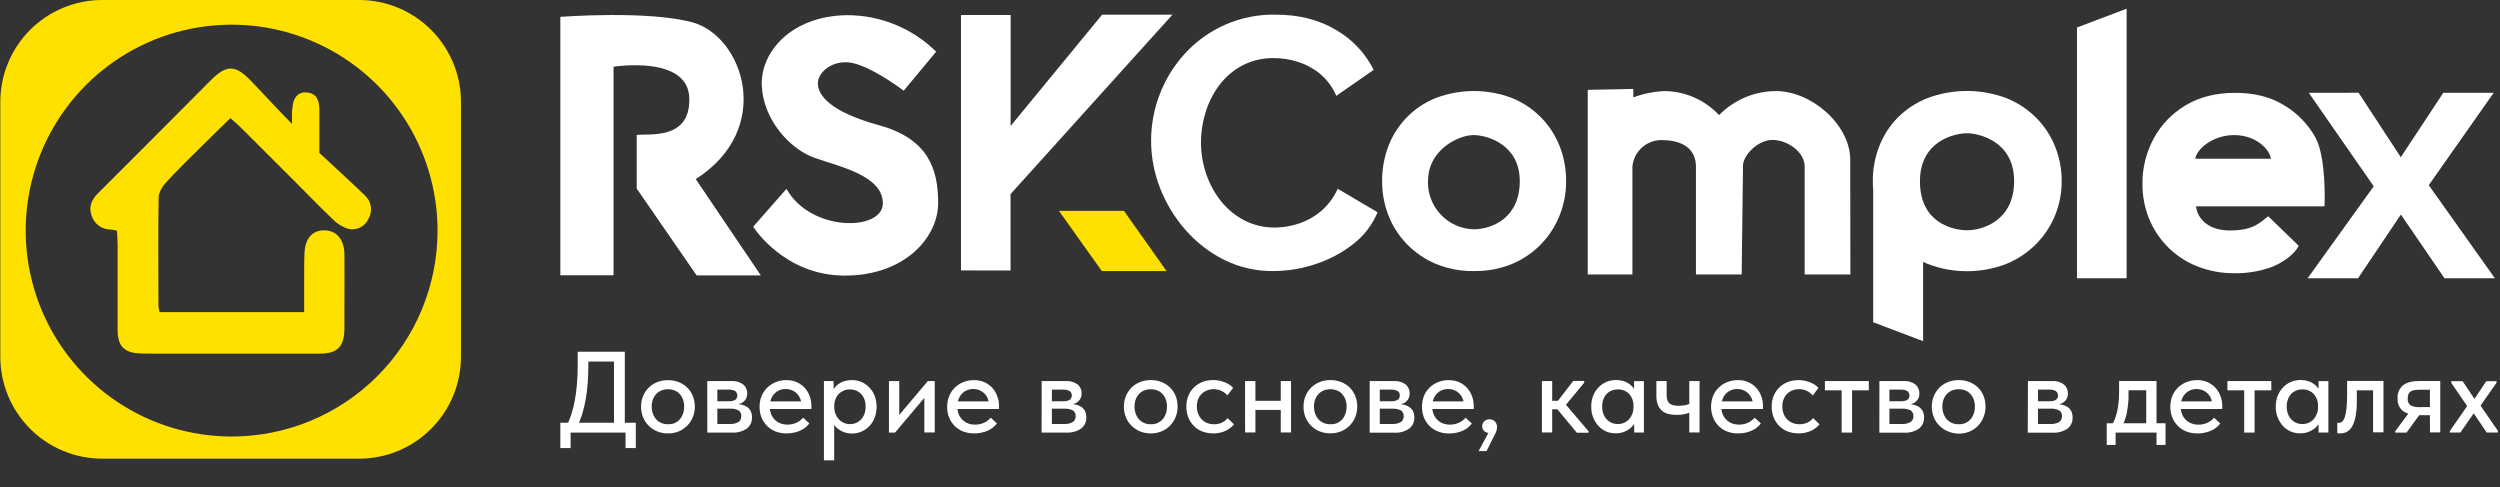 <?xml version="1.0" encoding="UTF-8"?> <svg xmlns="http://www.w3.org/2000/svg" width="924" height="180" viewBox="0 0 924 180" fill="none"><rect x="0" y="0" width="924" height="180" fill="#333333" stroke="none"/><g clip-path="url(#clip0_298_213)"><path d="M92.751 29.89C86.901 23.8 83.701 23.84 77.671 29.89C74.761 32.83 71.851 35.75 68.931 38.68C58.041 49.6 47.191 60.54 36.251 71.41C33.881 73.76 32.721 76.41 33.811 79.57C34.267 81.116 35.219 82.468 36.52 83.419C37.822 84.369 39.4 84.865 41.011 84.83C41.76 84.924 42.502 85.071 43.231 85.27C43.321 87.01 43.471 88.71 43.471 90.42C43.471 100.92 43.471 111.42 43.471 121.92C43.471 128.05 46.001 130.5 52.181 130.65C56.481 130.75 60.771 130.71 65.071 130.71C82.731 130.71 100.397 130.71 118.071 130.71C124.731 130.71 127.231 128.17 127.291 121.48C127.291 118.77 127.291 116.07 127.291 113.36C127.291 106.84 127.371 100.31 127.291 93.79C127.201 88.42 124.291 85.14 119.841 85.13C115.391 85.12 112.841 88.13 112.551 93.37C112.381 96.7 112.441 100.05 112.421 103.37C112.421 107.27 112.421 111.18 112.421 115.37H59.001C58.793 114.633 58.646 113.881 58.561 113.12C58.561 99.76 58.401 86.39 58.631 73.03C58.631 71.1 60.061 68.86 61.451 67.34C65.631 62.77 70.111 58.46 74.511 54.09C77.961 50.65 81.461 47.26 85.161 43.64C86.661 45 87.851 46 88.951 47.09C95.717 53.823 102.467 60.56 109.201 67.3C113.811 71.91 118.321 76.62 123.051 81.1C124.59 82.682 126.492 83.866 128.591 84.55C130.083 84.939 131.665 84.786 133.055 84.118C134.445 83.449 135.553 82.309 136.181 80.9C136.998 79.499 137.303 77.857 137.044 76.255C136.785 74.654 135.978 73.192 134.761 72.12C129.031 66.62 123.151 61.27 118.041 56.51C118.041 50.18 118.041 45.41 118.041 40.65C118.041 37.38 117.251 34.5 113.291 34.17C112.177 34.026 111.051 34.312 110.141 34.97C109.219 35.774 108.589 36.86 108.351 38.06C107.997 39.847 107.853 41.669 107.921 43.49C107.921 44.26 107.921 45.03 107.921 45.8L103.001 40.73L97.701 35.1L93.591 30.77L92.751 29.89Z" fill="#FFE100"></path><path d="M132.699 1.32815e-06H37.789C32.842 -0.001 27.943 0.972 23.372 2.865C18.801 4.757 14.648 7.532 11.149 11.03C7.651 14.529 4.877 18.682 2.984 23.253C1.091 27.824 0.118 32.723 0.119 37.67V131.85C0.119 141.842 4.088 151.424 11.152 158.49C18.216 165.556 27.797 169.527 37.789 169.53H132.699C137.647 169.53 142.546 168.555 147.117 166.662C151.688 164.768 155.841 161.992 159.339 158.493C162.837 154.994 165.612 150.84 167.505 146.269C169.397 141.697 170.37 136.798 170.369 131.85V37.67C170.37 32.723 169.397 27.824 167.504 23.253C165.612 18.682 162.837 14.529 159.339 11.03C155.841 7.532 151.687 4.757 147.116 2.865C142.545 0.972 137.646 -0.001 132.699 1.32815e-06ZM85.609 161.34C70.556 161.34 55.84 156.876 43.324 148.512C30.807 140.149 21.052 128.262 15.292 114.354C9.531 100.446 8.025 85.142 10.962 70.378C13.9 55.614 21.15 42.052 31.795 31.409C42.44 20.765 56.002 13.517 70.767 10.581C85.531 7.646 100.835 9.154 114.742 14.916C128.649 20.678 140.535 30.435 148.897 42.953C157.259 55.47 161.721 70.186 161.719 85.24C161.72 95.235 159.753 105.132 155.928 114.366C152.104 123.6 146.497 131.99 139.429 139.057C132.361 146.124 123.971 151.729 114.736 155.553C105.501 159.376 95.604 161.343 85.609 161.34Z" fill="#FFE100"></path><path d="M355.18 99.95V5.55H373.53V46.55L407.33 5.43H433.33L373.5 71.74V99.96L355.18 99.95Z" fill="white"></path><path d="M425.449 52.01C425.447 46.233 426.494 40.503 428.539 35.1C430.608 29.598 433.688 24.531 437.619 20.16C441.871 15.405 447.101 11.625 452.951 9.081C458.801 6.537 465.132 5.288 471.509 5.42C480.109 5.42 487.546 7.307 493.819 11.08C499.795 14.524 504.626 19.65 507.709 25.82L493.889 35.43C492.526 32.204 490.402 29.356 487.699 27.13C485.261 25.172 482.471 23.699 479.479 22.79C476.729 21.939 473.868 21.494 470.989 21.47C466.849 21.372 462.751 22.325 459.079 24.24C455.779 26.015 452.902 28.485 450.649 31.48C448.398 34.496 446.686 37.88 445.589 41.48C444.455 45.102 443.878 48.875 443.879 52.67C443.882 56.681 444.558 60.663 445.879 64.45C447.126 68.132 449.019 71.562 451.469 74.58C453.843 77.496 456.804 79.881 460.159 81.58C463.604 83.287 467.405 84.151 471.249 84.1C474.203 84.076 477.135 83.59 479.939 82.66C482.97 81.664 485.784 80.1 488.229 78.05C490.889 75.787 493.005 72.953 494.419 69.76L509.159 78.45C507.205 83.142 504.045 87.234 499.999 90.31C495.803 93.573 491.064 96.068 485.999 97.68C481.05 99.319 475.872 100.162 470.659 100.18C464.344 100.26 458.1 98.841 452.439 96.04C447.005 93.317 442.155 89.56 438.159 84.98C434.132 80.396 430.944 75.139 428.739 69.45C426.565 63.892 425.449 57.978 425.449 52.01Z" fill="white"></path><path d="M544.769 100.18C539.908 100.26 535.083 99.344 530.589 97.49C526.555 95.773 522.909 93.259 519.869 90.1C516.937 87.051 514.642 83.447 513.119 79.5C511.582 75.492 510.806 71.233 510.829 66.94C510.797 62.556 511.574 58.203 513.119 54.1C514.614 50.156 516.889 46.554 519.809 43.51C522.834 40.373 526.487 37.91 530.529 36.28C539.679 32.76 549.809 32.76 558.959 36.28C562.935 37.907 566.539 40.325 569.551 43.389C572.563 46.452 574.92 50.097 576.479 54.1C578.069 58.2 578.87 62.563 578.839 66.96C578.859 71.259 578.058 75.522 576.479 79.52C574.908 83.528 572.553 87.182 569.551 90.268C566.549 93.353 562.962 95.809 558.999 97.49C554.489 99.35 549.646 100.265 544.769 100.18ZM527.769 66.92C527.648 71.505 529.343 75.951 532.486 79.291C535.63 82.631 539.965 84.593 544.549 84.75C551.709 84.75 561.709 80.4 561.709 66.92C561.709 53.44 549.709 49.92 544.549 49.92C539.389 49.92 527.799 55.1 527.799 66.92H527.769Z" fill="white"></path><path d="M683.9 101.43H667V61.56C667 56.15 660.62 51.71 655.11 51.71C649.6 51.71 643.96 57.61 644.21 61.56L643.72 101.43H626.82V61.56C626.82 56.15 623.31 51.99 614.82 51.79C612.009 51.595 609.234 52.509 607.088 54.335C604.943 56.161 603.597 58.754 603.34 61.56V101.43H586.83V33.21L603.67 32.87V36C607.362 34.627 611.245 33.838 615.18 33.66C618.971 33.696 622.716 34.502 626.186 36.028C629.657 37.555 632.781 39.77 635.37 42.54C638.109 39.745 641.376 37.52 644.98 35.996C648.585 34.472 652.456 33.678 656.37 33.66C669.64 33.66 683.85 46.18 683.85 59.04L683.9 101.43Z" fill="white"></path><path d="M825.999 100.98C821.151 101.05 816.337 100.153 811.839 98.34C807.856 96.726 804.24 94.322 801.21 91.273C798.18 88.224 795.799 84.594 794.209 80.6C792.62 76.577 791.818 72.286 791.849 67.96C791.795 62.112 793.223 56.346 795.999 51.2C798.747 46.113 802.826 41.869 807.799 38.92C812.886 35.853 818.989 34.317 826.109 34.31C833.229 34.303 839.269 35.84 844.229 38.92C849.134 41.845 853.167 46.03 855.909 51.04C859.859 58.67 859.199 75.61 859.119 76.26H811.669C811.919 79.66 815.059 85.18 824.159 85.18C833.259 85.18 835.389 82.02 838.349 79.94L849.579 90.82C848.089 94.13 843.239 97.36 839.269 98.82C835.006 100.308 830.515 101.039 825.999 100.98ZM811.429 58.67H839.309C838.979 55.43 834.019 49.93 825.759 49.93C817.499 49.93 811.719 55.43 811.389 58.67H811.429Z" fill="white"></path><path d="M871.741 34.28L887.331 58.1L903.051 34.29H921.671L897.671 68.44L922.111 102.85H903.481L887.371 79.3L871.521 102.85H852.891L877.331 68.85L853.331 34.31L871.741 34.28Z" fill="white"></path><path d="M767.65 102.84H785.99V3.22L767.65 10.16V102.84Z" fill="white"></path><path d="M759.54 54.1C757.949 50.126 755.568 46.516 752.54 43.49C749.395 40.367 745.655 37.908 741.54 36.26C732.139 32.74 721.782 32.74 712.38 36.26C708.256 37.888 704.511 40.35 701.38 43.49C698.406 46.526 696.082 50.136 694.55 54.1C692.963 58.204 692.166 62.57 692.2 66.97C692.2 68.03 692.2 69.07 692.34 70.1V119.1L710.78 126.1V96.78C711.33 97.05 711.89 97.3 712.47 97.54C721.833 101.14 732.198 101.14 741.56 97.54C745.684 95.849 749.424 93.346 752.56 90.18C755.57 87.143 757.949 83.541 759.56 79.58C761.184 75.589 762.012 71.319 762 67.01C762.024 62.588 761.189 58.203 759.54 54.1ZM727.08 85.1C721.52 85.1 709.61 82.21 709.61 67.03C709.61 51.85 722.72 49.25 727.01 49.25C731.3 49.25 744.42 52.14 744.42 66.91C744.42 81.68 732.63 85.1 727.08 85.1Z" fill="white"></path><path d="M391.381 77.93H415.411L431.151 100.18H407.241L391.381 77.93Z" fill="#FFE100"></path><path d="M207.1 6.23C207.1 6.23 239.6 3.74 256.1 8.31C274.69 13.57 286.32 47.55 257.15 66.2L281.21 101.79H257.48L235.33 69.71V49.89C239.59 49.29 254.82 51.89 254.77 36.89C255.07 20.15 226.77 24.66 226.77 24.66V101.75H207.1V6.23Z" fill="white"></path><path d="M334.001 33.53L346.001 19.1C337.212 10.425 325.35 5.576 313.001 5.61C292.571 5.9 281.061 19.1 281.551 31.61C282.041 44.12 291.871 55.07 301.001 58.32C310.131 61.57 326.301 64.84 326.301 75.16C326.301 85.48 299.711 85.88 290.681 69.8L278.381 83.8C278.381 83.8 289.691 101.86 312.211 101.86C334.731 101.86 346.741 87.47 346.741 75.07C346.741 62.67 343.261 51.36 324.911 46.3C306.561 41.24 302.281 35.1 302.281 30.75C302.281 26.4 308.531 21.23 316.371 23.61C324.211 25.99 334.001 33.53 334.001 33.53Z" fill="white"></path><path d="M207.1 156.25H235V165.6H231.2V159.88H210.9V165.6H207.1V156.25ZM211.1 153.37C211.656 151.651 212.1 149.897 212.43 148.12C212.776 146.227 213.046 144.207 213.24 142.06C213.42 139.91 213.52 137.61 213.52 135.16V130H230.93V157.32H226.93V131.83L229.24 133.63H214.34L217.45 131.7V134.7C217.45 137.03 217.38 139.28 217.22 141.44C217.06 143.6 216.81 145.66 216.47 147.61C216.148 149.48 215.708 151.327 215.15 153.14C214.642 154.796 214 156.408 213.23 157.96L209.23 157.71C209.981 156.323 210.603 154.87 211.09 153.37H211.1Z" fill="white"></path><path d="M242.94 159.45C241.76 158.971 240.687 158.264 239.78 157.37C238.879 156.478 238.168 155.414 237.69 154.24C237.182 152.986 236.927 151.643 236.94 150.29C236.928 148.935 237.19 147.592 237.71 146.34C238.193 145.172 238.904 144.112 239.8 143.22C240.708 142.357 241.774 141.678 242.94 141.22C245.486 140.26 248.294 140.26 250.84 141.22C252.007 141.675 253.074 142.355 253.98 143.22C254.871 144.104 255.575 145.158 256.05 146.32C257.063 148.863 257.063 151.697 256.05 154.24C255.56 155.408 254.851 156.47 253.96 157.37C253.066 158.261 252.006 158.968 250.84 159.45C249.591 159.951 248.256 160.202 246.91 160.19C245.551 160.204 244.203 159.953 242.94 159.45ZM249.35 156.35C250.064 156.045 250.702 155.588 251.22 155.01C251.766 154.401 252.181 153.686 252.44 152.91C252.734 152.068 252.879 151.182 252.87 150.29C252.883 149.395 252.738 148.504 252.44 147.66C252.178 146.922 251.773 146.243 251.25 145.66C250.729 145.084 250.087 144.629 249.37 144.33C247.779 143.703 246.01 143.703 244.42 144.33C243.696 144.626 243.046 145.081 242.52 145.66C241.98 146.235 241.564 146.916 241.3 147.66C241.005 148.498 240.86 149.382 240.87 150.27C240.859 151.155 241.004 152.036 241.3 152.87C241.564 153.641 241.978 154.351 242.52 154.96C243.036 155.561 243.687 156.03 244.42 156.33C245.203 156.651 246.043 156.81 246.89 156.8C247.73 156.827 248.567 156.684 249.35 156.38V156.35Z" fill="white"></path><path d="M261.41 140.84H270.33C271.903 140.721 273.466 141.176 274.73 142.12C275.2 142.527 275.573 143.034 275.824 143.603C276.075 144.171 276.196 144.789 276.18 145.41C276.19 146.005 276.071 146.596 275.83 147.14C275.61 147.636 275.286 148.08 274.88 148.44C274.458 148.813 273.96 149.09 273.42 149.25C272.82 149.429 272.196 149.516 271.57 149.51V149.29C272.414 149.285 273.256 149.372 274.08 149.55C274.791 149.704 275.469 149.986 276.08 150.38C276.663 150.765 277.136 151.296 277.45 151.92C277.799 152.646 277.967 153.445 277.94 154.25C277.974 155.041 277.819 155.829 277.489 156.549C277.159 157.269 276.662 157.9 276.04 158.39C274.386 159.493 272.413 160.017 270.43 159.88H261.43L261.41 140.84ZM264.41 156.72H269.41C270.621 156.815 271.835 156.565 272.91 156C273.263 155.761 273.547 155.434 273.734 155.052C273.922 154.67 274.007 154.245 273.98 153.82C274.021 153.396 273.943 152.969 273.754 152.587C273.565 152.205 273.273 151.884 272.91 151.66C271.93 151.19 270.846 150.977 269.76 151.04H264.38V148.31H269.2C270.053 148.36 270.905 148.199 271.68 147.84C271.941 147.646 272.153 147.393 272.298 147.102C272.444 146.811 272.52 146.49 272.52 146.165C272.52 145.84 272.444 145.519 272.298 145.228C272.153 144.937 271.941 144.685 271.68 144.49C270.89 144.112 270.015 143.943 269.14 144H264.36L265.13 142.68V157.83L264.41 156.72Z" fill="white"></path><path d="M286.76 159.52C285.582 159.075 284.507 158.394 283.6 157.52C282.708 156.644 281.998 155.601 281.51 154.45C280.981 153.163 280.719 151.782 280.74 150.39C280.713 148.954 280.992 147.529 281.56 146.21C282.062 145.038 282.801 143.983 283.73 143.11C284.647 142.274 285.712 141.616 286.87 141.17C288.065 140.716 289.332 140.486 290.61 140.49C291.968 140.464 293.316 140.734 294.56 141.28C295.67 141.782 296.664 142.507 297.48 143.41C298.279 144.308 298.894 145.355 299.29 146.49C299.708 147.644 299.917 148.863 299.91 150.09V151.16H283.14V148.35H298.42L296.16 150.62V149.45C296.162 148.689 296.016 147.935 295.73 147.23C295.453 146.56 295.045 145.951 294.53 145.44C294.005 144.918 293.384 144.504 292.7 144.22C291.953 143.922 291.155 143.772 290.35 143.78C289.549 143.772 288.755 143.932 288.02 144.25C287.317 144.545 286.686 144.989 286.17 145.55C285.636 146.13 285.221 146.81 284.95 147.55C284.638 148.412 284.486 149.324 284.5 150.24C284.49 151.186 284.656 152.125 284.99 153.01C285.293 153.802 285.759 154.521 286.36 155.12C286.945 155.713 287.651 156.174 288.43 156.47C289.26 156.788 290.142 156.947 291.03 156.94C292.169 156.952 293.298 156.72 294.34 156.26C295.305 155.83 296.159 155.187 296.84 154.38L299.14 156.51C298.206 157.739 296.954 158.69 295.52 159.26C294.018 159.881 292.406 160.194 290.78 160.18C289.411 160.208 288.048 159.985 286.76 159.52Z" fill="white"></path><path d="M304.52 170.13V140.84H308.109V146.13L308.32 146.43V170.13H304.52ZM312.14 159.8C311.346 159.534 310.598 159.15 309.919 158.66C309.293 158.207 308.745 157.653 308.299 157.02C307.871 156.422 307.575 155.741 307.43 155.02V150.45H308.32C308.321 151.251 308.459 152.046 308.729 152.8C308.984 153.533 309.374 154.212 309.88 154.8C310.385 155.396 311.013 155.877 311.719 156.21C312.483 156.58 313.322 156.765 314.169 156.75C314.964 156.756 315.751 156.596 316.479 156.28C317.177 155.971 317.8 155.518 318.31 154.95C318.836 154.368 319.244 153.689 319.51 152.95C319.798 152.097 319.94 151.201 319.93 150.3C319.95 149.377 319.801 148.459 319.49 147.59C319.221 146.844 318.799 146.162 318.25 145.59C317.727 145.056 317.101 144.634 316.409 144.35C315.683 144.065 314.909 143.923 314.13 143.93C313.275 143.912 312.427 144.086 311.65 144.44C310.965 144.764 310.35 145.22 309.84 145.78C309.334 146.346 308.95 147.01 308.71 147.73C308.45 148.469 308.318 149.247 308.32 150.03H307.64V145.17C307.742 144.561 307.982 143.983 308.34 143.48C308.756 142.897 309.262 142.384 309.84 141.96C310.509 141.481 311.252 141.113 312.039 140.87C312.951 140.598 313.898 140.463 314.849 140.47C316.044 140.461 317.229 140.695 318.33 141.158C319.432 141.62 320.429 142.301 321.26 143.16C322.124 144.048 322.803 145.098 323.26 146.25C324.246 148.887 324.246 151.793 323.26 154.43C322.801 155.59 322.122 156.649 321.26 157.55C320.432 158.408 319.439 159.089 318.34 159.55C317.255 159.998 316.093 160.229 314.919 160.23C313.975 160.241 313.036 160.096 312.14 159.8Z" fill="white"></path><path d="M328.561 140.84H332.361V156.04L329.921 156.25L342.921 140.84H345.481V159.84H341.631V144.73L343.811 144.47L330.811 159.88H328.551L328.561 140.84Z" fill="white"></path><path d="M356.09 159.52C354.912 159.075 353.837 158.394 352.93 157.52C352.038 156.644 351.328 155.601 350.84 154.45C350.311 153.163 350.049 151.782 350.07 150.39C350.043 148.954 350.323 147.529 350.89 146.21C351.392 145.038 352.131 143.983 353.06 143.11C353.977 142.274 355.042 141.616 356.2 141.17C357.395 140.716 358.662 140.486 359.94 140.49C361.299 140.464 362.646 140.734 363.89 141.28C365 141.782 365.994 142.507 366.81 143.41C367.609 144.308 368.224 145.355 368.62 146.49C369.038 147.644 369.248 148.863 369.24 150.09V151.16H352.47V148.35H367.75L365.49 150.62V149.45C365.493 148.689 365.347 147.935 365.06 147.23C364.783 146.56 364.375 145.951 363.86 145.44C363.335 144.918 362.714 144.504 362.03 144.22C361.283 143.922 360.485 143.772 359.68 143.78C358.879 143.772 358.085 143.932 357.35 144.25C356.647 144.545 356.016 144.989 355.5 145.55C354.966 146.13 354.551 146.81 354.28 147.55C353.968 148.412 353.816 149.324 353.83 150.24C353.82 151.186 353.987 152.125 354.32 153.01C354.623 153.802 355.09 154.521 355.69 155.12C356.275 155.713 356.981 156.174 357.76 156.47C358.59 156.788 359.472 156.947 360.36 156.94C361.499 156.952 362.628 156.72 363.67 156.26C364.635 155.83 365.489 155.187 366.17 154.38L368.47 156.51C367.536 157.739 366.284 158.69 364.85 159.26C363.348 159.881 361.736 160.194 360.11 160.18C358.741 160.208 357.378 159.985 356.09 159.52Z" fill="white"></path><path d="M385 140.84H393.93C395.501 140.721 397.061 141.176 398.32 142.12C398.792 142.526 399.167 143.031 399.418 143.601C399.669 144.17 399.79 144.788 399.771 145.41C399.784 146.005 399.668 146.595 399.43 147.14C399.191 147.638 398.85 148.08 398.43 148.44C398.014 148.815 397.518 149.091 396.98 149.25C396.377 149.429 395.75 149.517 395.12 149.51V149.29C395.967 149.285 396.812 149.372 397.641 149.55C398.352 149.704 399.029 149.986 399.641 150.38C400.221 150.768 400.693 151.298 401.01 151.92C401.353 152.648 401.521 153.446 401.5 154.25C401.534 155.041 401.38 155.829 401.049 156.549C400.719 157.269 400.222 157.9 399.6 158.39C397.944 159.495 395.967 160.019 393.98 159.88H384.98L385 140.84ZM388 156.72H393C394.212 156.814 395.425 156.564 396.5 156C396.851 155.76 397.134 155.433 397.322 155.051C397.509 154.669 397.595 154.245 397.57 153.82C397.609 153.396 397.53 152.97 397.341 152.589C397.152 152.207 396.861 151.886 396.5 151.66C395.517 151.189 394.429 150.976 393.341 151.04H388V148.31H392.831C393.68 148.361 394.529 148.199 395.3 147.84C395.563 147.647 395.776 147.394 395.924 147.103C396.071 146.813 396.147 146.491 396.147 146.165C396.147 145.839 396.071 145.518 395.924 145.227C395.776 144.936 395.563 144.683 395.3 144.49C394.509 144.113 393.635 143.944 392.76 144H388L388.771 142.68V157.83L388 156.72Z" fill="white"></path><path d="M421.389 159.45C420.21 158.971 419.136 158.264 418.229 157.37C417.325 156.481 416.614 155.416 416.139 154.24C415.631 152.986 415.376 151.643 415.389 150.29C415.378 148.935 415.64 147.592 416.159 146.34C416.635 145.171 417.344 144.112 418.243 143.226C419.143 142.341 420.213 141.648 421.389 141.19C423.935 140.231 426.743 140.231 429.289 141.19C430.453 141.646 431.517 142.325 432.419 143.19C433.316 144.071 434.024 145.126 434.499 146.29C435.008 147.561 435.259 148.921 435.239 150.29C435.256 151.646 434.994 152.99 434.469 154.24C433.983 155.41 433.273 156.473 432.379 157.37C431.491 158.263 430.434 158.97 429.269 159.45C428.02 159.951 426.685 160.203 425.339 160.19C423.987 160.202 422.645 159.95 421.389 159.45ZM427.789 156.35C428.506 156.046 429.147 155.588 429.669 155.01C430.212 154.398 430.626 153.684 430.889 152.91C431.177 152.067 431.323 151.181 431.319 150.29C431.328 149.395 431.182 148.506 430.889 147.66C430.624 146.921 430.216 146.242 429.689 145.66C429.17 145.082 428.528 144.627 427.809 144.33C426.219 143.703 424.45 143.703 422.859 144.33C422.138 144.632 421.49 145.085 420.959 145.66C420.425 146.239 420.014 146.919 419.749 147.66C419.454 148.498 419.309 149.382 419.319 150.27C419.308 151.155 419.454 152.036 419.749 152.87C420.013 153.639 420.424 154.348 420.959 154.96C421.48 155.556 422.129 156.025 422.859 156.33C423.646 156.651 424.489 156.81 425.339 156.8C426.176 156.828 427.01 156.685 427.789 156.38V156.35Z" fill="white"></path><path d="M444.31 159.45C443.131 158.988 442.063 158.279 441.18 157.37C440.307 156.474 439.626 155.409 439.18 154.24C438.703 152.978 438.466 151.639 438.48 150.29C438.454 148.877 438.723 147.473 439.27 146.17C439.757 145.011 440.475 143.963 441.38 143.09C442.283 142.244 443.343 141.585 444.5 141.15C445.755 140.687 447.083 140.457 448.42 140.47C449.152 140.469 449.882 140.539 450.6 140.68C451.281 140.821 451.95 141.015 452.6 141.26C453.215 141.495 453.802 141.797 454.35 142.16C454.867 142.49 455.34 142.883 455.76 143.33L453.66 146.15C453.039 145.437 452.276 144.862 451.42 144.46C450.594 144.082 449.701 143.873 448.792 143.843C447.884 143.814 446.979 143.966 446.13 144.29C445.382 144.574 444.701 145.01 444.13 145.57C443.562 146.141 443.117 146.821 442.82 147.57C442.499 148.406 442.34 149.295 442.35 150.19C442.339 151.115 442.498 152.033 442.82 152.9C443.118 153.682 443.57 154.397 444.15 155C444.718 155.579 445.399 156.035 446.15 156.34C446.969 156.66 447.841 156.82 448.72 156.81C449.728 156.83 450.727 156.618 451.64 156.19C452.452 155.799 453.171 155.24 453.75 154.55L456.1 156.85C455.228 157.884 454.134 158.707 452.9 159.26C451.478 159.9 449.93 160.215 448.37 160.18C446.983 160.192 445.606 159.945 444.31 159.45Z" fill="white"></path><path d="M460.17 155.14V140.84H464V159.84H460.2L460.17 155.14ZM462.22 148.14H475V151.52H462.22V148.14ZM473.37 155.14V140.84H477.17V159.84H473.37V155.14Z" fill="white"></path><path d="M487.77 159.45C486.591 158.971 485.517 158.264 484.61 157.37C483.709 156.478 482.999 155.414 482.52 154.24C482.015 152.985 481.764 151.643 481.78 150.29C481.765 148.936 482.024 147.592 482.54 146.34C483.02 145.174 483.73 144.116 484.629 143.231C485.528 142.346 486.596 141.652 487.77 141.19C490.316 140.231 493.124 140.231 495.67 141.19C496.837 141.646 497.904 142.325 498.81 143.19C499.701 144.074 500.405 145.129 500.88 146.29C501.893 148.833 501.893 151.667 500.88 154.21C500.394 155.38 499.684 156.443 498.79 157.34C497.898 158.233 496.837 158.94 495.67 159.42C494.421 159.923 493.086 160.174 491.74 160.16C490.383 160.184 489.035 159.943 487.77 159.45ZM494.18 156.35C494.895 156.043 495.536 155.586 496.06 155.01C496.599 154.398 497.011 153.684 497.27 152.91C497.564 152.068 497.709 151.182 497.7 150.29C497.714 149.395 497.568 148.504 497.27 147.66C497.008 146.922 496.603 146.243 496.08 145.66C495.561 145.082 494.918 144.627 494.2 144.33C492.595 143.69 490.805 143.69 489.2 144.33C488.477 144.629 487.828 145.083 487.3 145.66C486.76 146.235 486.344 146.916 486.08 147.66C485.79 148.5 485.645 149.382 485.65 150.27C485.644 151.155 485.789 152.034 486.08 152.87C486.344 153.641 486.758 154.351 487.3 154.96C487.818 155.558 488.469 156.027 489.2 156.33C489.984 156.651 490.824 156.81 491.67 156.8C492.527 156.834 493.381 156.691 494.18 156.38V156.35Z" fill="white"></path><path d="M506.241 140.84H515.161C516.734 140.721 518.297 141.176 519.561 142.12C520.034 142.533 520.409 143.046 520.658 143.622C520.907 144.198 521.024 144.823 521.001 145.45C521.009 146.044 520.893 146.633 520.661 147.18C520.421 147.678 520.08 148.12 519.661 148.48C519.239 148.853 518.741 149.13 518.201 149.29C517.601 149.469 516.977 149.556 516.351 149.55V149.33C517.198 149.325 518.043 149.412 518.871 149.59C519.582 149.743 520.26 150.024 520.871 150.42C521.454 150.805 521.926 151.336 522.241 151.96C522.589 152.686 522.757 153.485 522.731 154.29C522.765 155.081 522.61 155.869 522.28 156.589C521.949 157.309 521.453 157.94 520.831 158.43C519.177 159.533 517.204 160.057 515.221 159.92H506.221L506.241 140.84ZM509.241 156.72H514.241C515.452 156.813 516.665 156.563 517.741 156C518.091 155.759 518.372 155.432 518.558 155.05C518.744 154.668 518.827 154.244 518.801 153.82C518.842 153.397 518.764 152.971 518.577 152.59C518.39 152.208 518.1 151.886 517.741 151.66C516.756 151.191 515.669 150.978 514.581 151.04H509.201V148.31H514.021C514.874 148.36 515.725 148.199 516.501 147.84C516.791 147.666 517.025 147.413 517.176 147.11C517.327 146.806 517.387 146.467 517.351 146.13C517.378 145.807 517.315 145.482 517.168 145.192C517.022 144.903 516.798 144.66 516.521 144.49C515.73 144.111 514.855 143.942 513.981 144H509.201L509.971 142.68V157.83L509.241 156.72Z" fill="white"></path><path d="M531.599 159.52C530.419 159.08 529.343 158.399 528.439 157.52C527.541 156.648 526.827 155.604 526.339 154.45C525.293 151.803 525.293 148.857 526.339 146.21C526.841 145.038 527.58 143.983 528.509 143.11C529.428 142.277 530.493 141.619 531.649 141.17C532.844 140.716 534.111 140.486 535.389 140.49C536.748 140.464 538.095 140.734 539.339 141.28C540.449 141.782 541.443 142.507 542.259 143.41C543.058 144.31 543.676 145.356 544.079 146.49C544.492 147.645 544.702 148.863 544.699 150.09V151.16H527.999V148.35H543.279L540.999 150.62V149.45C541.006 148.689 540.86 147.934 540.569 147.23C540.296 146.56 539.891 145.952 539.379 145.44C538.849 144.92 538.224 144.506 537.539 144.22C536.792 143.921 535.994 143.772 535.189 143.78C534.391 143.771 533.601 143.932 532.869 144.25C532.162 144.543 531.527 144.986 531.009 145.55C530.477 146.132 530.063 146.811 529.789 147.55C529.477 148.412 529.325 149.324 529.339 150.24C529.329 151.186 529.496 152.125 529.829 153.01C530.136 153.8 530.602 154.519 531.199 155.12C531.784 155.713 532.49 156.174 533.269 156.47C534.102 156.788 534.988 156.947 535.879 156.94C537.015 156.95 538.14 156.718 539.179 156.26C540.146 155.834 541.001 155.19 541.679 154.38L543.999 156.55C543.059 157.777 541.805 158.727 540.369 159.3C538.867 159.921 537.255 160.234 535.629 160.22C534.254 160.239 532.887 160.002 531.599 159.52Z" fill="white"></path><path d="M551 158.39L552 159.88C551.412 160.043 550.798 160.094 550.19 160.03C549.725 159.981 549.277 159.828 548.88 159.58C548.55 159.359 548.279 159.06 548.09 158.71C547.913 158.36 547.821 157.973 547.82 157.58C547.807 157.228 547.871 156.877 548.008 156.553C548.144 156.228 548.35 155.937 548.61 155.7C549.106 155.222 549.771 154.96 550.46 154.97C550.855 154.968 551.247 155.032 551.62 155.16C551.952 155.283 552.25 155.481 552.49 155.74C552.74 156.011 552.943 156.322 553.09 156.66C553.251 157.029 553.329 157.428 553.32 157.83C553.29 158.665 553.071 159.482 552.68 160.22C552.26 161.1 551.68 162.22 550.98 163.59L549.44 166.71H546.49L551 158.39Z" fill="white"></path><path d="M569.891 155.14V140.84H573.691V159.84H569.891V155.14ZM571.131 148.14H576.291V151.26H571.131V148.14ZM574.461 149.89L581.461 140.8H585.521V141.45L578.771 149.6L587.141 159.42V159.93H582.791L574.461 149.89Z" fill="white"></path><path d="M593.8 159.54C592.703 159.081 591.712 158.4 590.89 157.54C590.038 156.632 589.359 155.574 588.89 154.42C588.363 153.118 588.102 151.724 588.12 150.32C588.1 148.927 588.344 147.542 588.84 146.24C589.297 145.088 589.977 144.038 590.84 143.15C591.661 142.293 592.648 141.613 593.74 141.15C594.861 140.68 596.065 140.442 597.28 140.45C598.229 140.442 599.172 140.577 600.08 140.85C600.86 141.097 601.595 141.465 602.26 141.94C602.841 142.364 603.351 142.877 603.77 143.46C604.146 143.952 604.384 144.536 604.46 145.15V150.01H603.77C603.775 149.227 603.647 148.45 603.39 147.71C603.146 146.996 602.77 146.334 602.28 145.76C601.776 145.193 601.16 144.737 600.47 144.42C599.698 144.071 598.858 143.897 598.01 143.91C597.224 143.904 596.444 144.046 595.71 144.33C595.009 144.606 594.375 145.029 593.85 145.57C593.301 146.142 592.879 146.824 592.61 147.57C592.295 148.438 592.142 149.357 592.16 150.28C592.148 151.182 592.293 152.079 592.59 152.93C592.853 153.668 593.257 154.347 593.78 154.93C594.295 155.496 594.922 155.949 595.62 156.26C596.349 156.576 597.136 156.736 597.93 156.73C598.791 156.746 599.644 156.561 600.42 156.19C601.123 155.859 601.744 155.378 602.24 154.78C602.732 154.186 603.115 153.508 603.37 152.78C603.637 152.025 603.772 151.231 603.77 150.43H604.67V154.95C604.525 155.671 604.228 156.352 603.8 156.95C603.348 157.58 602.798 158.134 602.17 158.59C601.492 159.08 600.744 159.464 599.95 159.73C599.089 160.013 598.187 160.155 597.28 160.15C596.092 160.176 594.909 159.969 593.8 159.54ZM603.96 155.14L603.74 154.5V146.45L603.96 146.15V140.86H607.59V159.86H604L603.96 155.14Z" fill="white"></path><path d="M616.55 152.97C615.675 152.746 614.863 152.321 614.18 151.73C613.517 151.128 613.013 150.373 612.71 149.53C612.346 148.479 612.173 147.372 612.2 146.26V140.84H616V146.09C615.992 146.654 616.063 147.216 616.21 147.76C616.334 148.213 616.568 148.628 616.89 148.97C617.267 149.334 617.732 149.592 618.24 149.72C618.958 149.909 619.698 149.997 620.44 149.98C621.232 149.987 622.023 149.914 622.8 149.76C623.515 149.626 624.213 149.411 624.88 149.12V152.28C624.207 152.616 623.495 152.868 622.76 153.03C621.776 153.253 620.769 153.36 619.76 153.35C618.678 153.366 617.599 153.238 616.55 152.97ZM624.36 140.84H628.16V159.84H624.36V140.84Z" fill="white"></path><path d="M638.45 159.52C637.271 159.077 636.195 158.396 635.29 157.52C634.395 156.647 633.684 155.603 633.2 154.45C632.147 151.804 632.147 148.856 633.2 146.21C633.706 145.038 634.448 143.982 635.38 143.11C636.297 142.274 637.362 141.616 638.52 141.17C639.711 140.716 640.975 140.486 642.25 140.49C643.625 140.456 644.991 140.726 646.25 141.28C647.364 141.779 648.362 142.504 649.18 143.41C649.976 144.311 650.59 145.357 650.99 146.49C651.403 147.645 651.612 148.863 651.61 150.09V151.16H634.82V148.35H650.11L647.84 150.62V149.45C647.846 148.69 647.703 147.936 647.42 147.23C647.139 146.562 646.732 145.954 646.22 145.44C645.695 144.918 645.073 144.504 644.39 144.22C643.643 143.923 642.844 143.773 642.04 143.78C641.239 143.772 640.445 143.932 639.71 144.25C639.005 144.548 638.372 144.991 637.85 145.55C637.321 146.132 636.91 146.812 636.64 147.55C636.328 148.412 636.175 149.324 636.19 150.24C636.175 151.186 636.342 152.126 636.68 153.01C636.982 153.802 637.449 154.521 638.05 155.12C638.635 155.713 639.341 156.174 640.12 156.47C640.949 156.789 641.831 156.948 642.72 156.94C643.859 156.952 644.988 156.72 646.03 156.26C646.995 155.83 647.849 155.187 648.53 154.38L650.83 156.51C649.89 157.737 648.636 158.687 647.2 159.26C645.698 159.881 644.086 160.194 642.46 160.18C641.094 160.209 639.735 159.985 638.45 159.52Z" fill="white"></path><path d="M660.67 159.45C659.487 158.988 658.417 158.279 657.53 157.37C656.659 156.472 655.978 155.408 655.53 154.24C655.049 152.979 654.808 151.639 654.82 150.29C654.798 148.877 655.067 147.475 655.61 146.17C656.093 145.023 656.806 143.987 657.706 143.127C658.605 142.267 659.672 141.601 660.84 141.17C662.098 140.708 663.429 140.478 664.77 140.49C665.501 140.489 666.231 140.559 666.95 140.7C667.63 140.841 668.299 141.035 668.95 141.28C669.564 141.515 670.151 141.817 670.7 142.18C671.215 142.508 671.685 142.901 672.099 143.35L670 146.18C669.394 145.457 668.645 144.868 667.8 144.45C666.973 144.072 666.08 143.863 665.172 143.834C664.263 143.804 663.358 143.956 662.51 144.28C661.762 144.565 661.081 145.001 660.51 145.56C659.945 146.131 659.502 146.812 659.21 147.56C658.888 148.396 658.729 149.285 658.74 150.18C658.728 151.105 658.888 152.023 659.21 152.89C659.503 153.674 659.956 154.389 660.539 154.99C661.104 155.573 661.785 156.03 662.539 156.33C663.354 156.651 664.224 156.81 665.099 156.8C666.111 156.82 667.113 156.608 668.03 156.18C668.841 155.789 669.56 155.23 670.14 154.54L672.49 156.84C671.617 157.874 670.524 158.697 669.289 159.25C667.867 159.89 666.319 160.205 664.76 160.17C663.363 160.189 661.975 159.945 660.67 159.45Z" fill="white"></path><path d="M680.67 144.26H674.48V140.84H690.711V144.26H684.521V159.88H680.67V144.26Z" fill="white"></path><path d="M694.629 140.84H703.559C705.129 140.721 706.689 141.176 707.949 142.12C708.427 142.53 708.805 143.042 709.056 143.619C709.307 144.196 709.425 144.822 709.399 145.45C709.413 146.045 709.297 146.635 709.059 147.18C708.819 147.678 708.479 148.12 708.059 148.48C707.642 148.855 707.147 149.131 706.609 149.29C706.006 149.469 705.379 149.557 704.749 149.55V149.33C705.596 149.325 706.441 149.412 707.269 149.59C707.98 149.744 708.658 150.026 709.269 150.42C709.85 150.808 710.322 151.338 710.639 151.96C710.982 152.688 711.15 153.486 711.129 154.29C711.163 155.081 711.009 155.869 710.678 156.589C710.348 157.309 709.851 157.94 709.229 158.43C707.572 159.535 705.596 160.059 703.609 159.92H694.609L694.629 140.84ZM697.629 156.72H702.629C703.841 156.814 705.054 156.564 706.129 156C706.48 155.76 706.763 155.433 706.951 155.051C707.138 154.669 707.224 154.245 707.199 153.82C707.238 153.396 707.159 152.97 706.97 152.589C706.781 152.207 706.49 151.886 706.129 151.66C705.146 151.189 704.058 150.976 702.969 151.04H697.589V148.31H702.419C703.269 148.361 704.118 148.199 704.889 147.84C705.152 147.647 705.365 147.394 705.512 147.103C705.66 146.813 705.736 146.491 705.736 146.165C705.736 145.839 705.66 145.518 705.512 145.227C705.365 144.936 705.152 144.683 704.889 144.49C704.098 144.113 703.224 143.944 702.349 144H697.559L698.329 142.68V157.83L697.629 156.72Z" fill="white"></path><path d="M720 159.45C718.821 158.971 717.747 158.264 716.841 157.37C715.937 156.481 715.225 155.416 714.75 154.24C714.242 152.986 713.987 151.643 714 150.29C713.989 148.935 714.251 147.592 714.771 146.34C715.246 145.171 715.955 144.112 716.855 143.226C717.754 142.341 718.824 141.648 720 141.19C722.546 140.231 725.355 140.231 727.901 141.19C729.066 141.648 730.133 142.327 731.04 143.19C731.931 144.074 732.635 145.129 733.11 146.29C733.619 147.561 733.871 148.921 733.85 150.29C733.867 151.646 733.605 152.99 733.081 154.24C732.607 155.437 731.9 156.529 731 157.45C730.112 158.343 729.055 159.05 727.891 159.53C726.641 160.031 725.306 160.283 723.961 160.27C722.6 160.258 721.254 159.979 720 159.45ZM726.401 156.35C727.119 156.048 727.761 155.591 728.281 155.01C728.823 154.398 729.238 153.684 729.5 152.91C729.789 152.067 729.934 151.181 729.93 150.29C729.939 149.395 729.794 148.506 729.5 147.66C729.235 146.921 728.827 146.242 728.3 145.66C727.783 145.084 727.144 144.63 726.43 144.33C724.825 143.693 723.036 143.693 721.43 144.33C720.709 144.632 720.061 145.085 719.531 145.66C718.997 146.239 718.585 146.919 718.32 147.66C718.026 148.498 717.88 149.382 717.891 150.27C717.879 151.155 718.025 152.036 718.32 152.87C718.585 153.639 718.996 154.348 719.531 154.96C720.051 155.556 720.701 156.025 721.43 156.33C722.218 156.651 723.061 156.81 723.91 156.8C724.751 156.83 725.588 156.687 726.37 156.38L726.401 156.35Z" fill="white"></path><path d="M749.531 140.84H758.461C760.031 140.721 761.591 141.176 762.851 142.12C763.328 142.53 763.706 143.042 763.958 143.619C764.209 144.196 764.326 144.822 764.301 145.45C764.314 146.045 764.198 146.635 763.961 147.18C763.729 147.683 763.387 148.127 762.961 148.48C762.544 148.855 762.049 149.131 761.511 149.29C760.907 149.469 760.28 149.557 759.651 149.55V149.33C760.498 149.325 761.343 149.412 762.171 149.59C762.882 149.744 763.559 150.026 764.171 150.42C764.752 150.808 765.224 151.338 765.541 151.96C765.883 152.688 766.051 153.486 766.031 154.29C766.065 155.081 765.91 155.869 765.58 156.589C765.249 157.309 764.753 157.94 764.131 158.43C762.474 159.535 760.498 160.059 758.511 159.92H749.461L749.531 140.84ZM752.531 156.72H757.531C758.742 156.814 759.955 156.564 761.031 156C761.382 155.76 761.665 155.433 761.852 155.051C762.04 154.669 762.125 154.245 762.101 153.82C762.14 153.396 762.06 152.97 761.872 152.589C761.683 152.207 761.392 151.886 761.031 151.66C760.047 151.189 758.96 150.976 757.871 151.04H752.491V148.31H757.321C758.17 148.361 759.019 148.199 759.791 147.84C760.053 147.647 760.267 147.394 760.414 147.103C760.561 146.813 760.638 146.491 760.638 146.165C760.638 145.839 760.561 145.518 760.414 145.227C760.267 144.936 760.053 144.683 759.791 144.49C759 144.113 758.126 143.944 757.251 144H752.461L753.231 142.68V157.83L752.531 156.72Z" fill="white"></path><path d="M778.65 156.45H800.38V164.45H797.05V159.88H781.93V164.45H778.65V156.45ZM781.72 154.74C782.05 153.818 782.32 152.876 782.53 151.92C782.773 150.816 782.943 149.697 783.04 148.57C783.16 147.363 783.22 146.03 783.22 144.57V140.81H797.05V157.16H793.25V142.56L795.64 144.23H784.71L786.71 142.56V145.98C786.71 147.11 786.71 148.2 786.56 149.22C786.41 150.24 786.33 151.22 786.15 152.17C785.989 153.072 785.762 153.961 785.47 154.83C785.19 155.67 784.87 156.49 784.53 157.29L780.53 157.16C780.998 156.397 781.396 155.594 781.72 154.76V154.74Z" fill="white"></path><path d="M808.19 159.52C807.011 159.077 805.935 158.396 805.03 157.52C804.135 156.647 803.424 155.603 802.94 154.45C801.887 151.804 801.887 148.856 802.94 146.21C803.446 145.038 804.188 143.982 805.12 143.11C806.037 142.274 807.102 141.616 808.26 141.17C809.451 140.716 810.716 140.486 811.99 140.49C813.365 140.456 814.731 140.726 815.99 141.28C817.103 141.781 818.1 142.506 818.92 143.41C819.716 144.311 820.33 145.357 820.73 146.49C821.143 147.645 821.353 148.863 821.35 150.09V151.16H804.57V148.35H819.86L817.59 150.62V149.45C817.596 148.69 817.453 147.936 817.17 147.23C816.606 145.873 815.528 144.794 814.17 144.23C813.427 143.932 812.631 143.782 811.83 143.79C811.029 143.782 810.235 143.942 809.5 144.26C808.794 144.555 808.16 144.998 807.64 145.56C807.108 146.14 806.697 146.82 806.43 147.56C806.118 148.422 805.966 149.333 805.98 150.25C805.966 151.196 806.132 152.136 806.47 153.02C806.773 153.812 807.24 154.531 807.84 155.13C808.425 155.723 809.131 156.184 809.91 156.48C810.74 156.799 811.622 156.958 812.51 156.95C813.649 156.962 814.778 156.73 815.82 156.27C816.785 155.84 817.639 155.197 818.32 154.39L820.62 156.52C819.68 157.747 818.426 158.697 816.99 159.27C815.488 159.891 813.876 160.204 812.25 160.19C810.867 160.222 809.49 159.995 808.19 159.52Z" fill="white"></path><path d="M829.45 144.26H823.26V140.84H839.48V144.26H833.29V159.88H829.45V144.26Z" fill="white"></path><path d="M846.78 159.54C845.686 159.081 844.699 158.4 843.88 157.54C843.028 156.631 842.35 155.574 841.88 154.42C841.357 153.118 841.098 151.724 841.12 150.32C841.1 148.927 841.344 147.542 841.84 146.24C842.3 145.09 842.98 144.041 843.84 143.15C844.667 142.295 845.656 141.615 846.75 141.15C847.871 140.68 849.075 140.442 850.29 140.45C851.239 140.442 852.183 140.577 853.09 140.85C853.867 141.097 854.599 141.465 855.26 141.94C855.844 142.363 856.357 142.876 856.78 143.46C857.157 143.951 857.392 144.535 857.46 145.15V150.01H856.78C856.78 149.228 856.652 148.451 856.4 147.71C856.156 146.996 855.78 146.334 855.29 145.76C854.783 145.193 854.163 144.736 853.47 144.42C852.702 144.07 851.865 143.896 851.02 143.91C850.231 143.903 849.447 144.045 848.71 144.33C848.012 144.611 847.378 145.033 846.85 145.57C846.308 146.146 845.889 146.826 845.62 147.57C845.305 148.438 845.153 149.357 845.17 150.28C845.158 151.182 845.303 152.079 845.6 152.93C845.863 153.668 846.267 154.347 846.79 154.93C847.303 155.498 847.93 155.951 848.63 156.26C849.356 156.575 850.14 156.735 850.93 156.73C851.794 156.746 852.65 156.562 853.43 156.19C854.132 155.861 854.75 155.379 855.24 154.78C855.736 154.186 856.122 153.509 856.38 152.78C856.647 152.025 856.782 151.231 856.78 150.43H857.68V154.95C857.527 155.67 857.228 156.351 856.8 156.95C856.355 157.583 855.807 158.137 855.18 158.59C854.502 159.08 853.754 159.464 852.96 159.73C852.099 160.013 851.197 160.155 850.29 160.15C849.092 160.178 847.899 159.971 846.78 159.54ZM856.94 155.14L856.73 154.5V146.45L856.94 146.15V140.86H860.57V159.86H856.94V155.14Z" fill="white"></path><path d="M864.219 160.16C864.098 160.147 863.977 160.124 863.859 160.09V156.3C863.966 156.309 864.073 156.309 864.179 156.3H864.419C864.857 156.295 865.278 156.135 865.609 155.85C866.081 155.417 866.427 154.864 866.609 154.25C866.933 153.215 867.147 152.149 867.249 151.07C867.427 149.359 867.507 147.64 867.489 145.92V140.8H880.929V159.8H877.089V144.26H871.089V147.8C871.123 149.81 870.973 151.818 870.639 153.8C870.433 155.127 870 156.409 869.359 157.59C868.911 158.424 868.24 159.117 867.419 159.59C866.643 159.999 865.777 160.205 864.899 160.19L864.219 160.16Z" fill="white"></path><path d="M885.29 159.37L891.689 150.75L895.449 151.68L889.449 159.88H885.27L885.29 159.37ZM898.099 153.45H894.099C892.005 153.59 889.92 153.058 888.15 151.93C887.456 151.358 886.912 150.625 886.563 149.796C886.215 148.967 886.073 148.066 886.15 147.17C886.086 146.275 886.233 145.378 886.581 144.551C886.928 143.724 887.466 142.991 888.15 142.41C889.483 141.337 891.583 140.803 894.449 140.81H901.92V159.81H898.12L898.099 153.45ZM898.099 150.45V144.05H894.55C893.881 144.042 893.214 144.076 892.55 144.15C892.041 144.201 891.548 144.354 891.099 144.6C890.702 144.831 890.387 145.181 890.199 145.6C889.981 146.129 889.879 146.698 889.9 147.27C889.842 147.74 889.903 148.217 890.078 148.658C890.253 149.098 890.535 149.487 890.9 149.79C891.925 150.321 893.078 150.556 894.229 150.47L898.099 150.45Z" fill="white"></path><path d="M905.48 159.28L913 148.45V151.73L906 141.53V140.89H910.18L915.47 148.79H913.64L918.93 140.89H922.73V141.45L915.73 151.45L915.6 148.16L923.24 159.26V159.86H919.09L913.37 151.41H915.21L909.36 159.86H905.43L905.48 159.28Z" fill="white"></path></g><defs><clipPath id="clip0_298_213"><rect width="923.12" height="179.78" fill="white" transform="translate(0.119)"></rect></clipPath></defs></svg> 